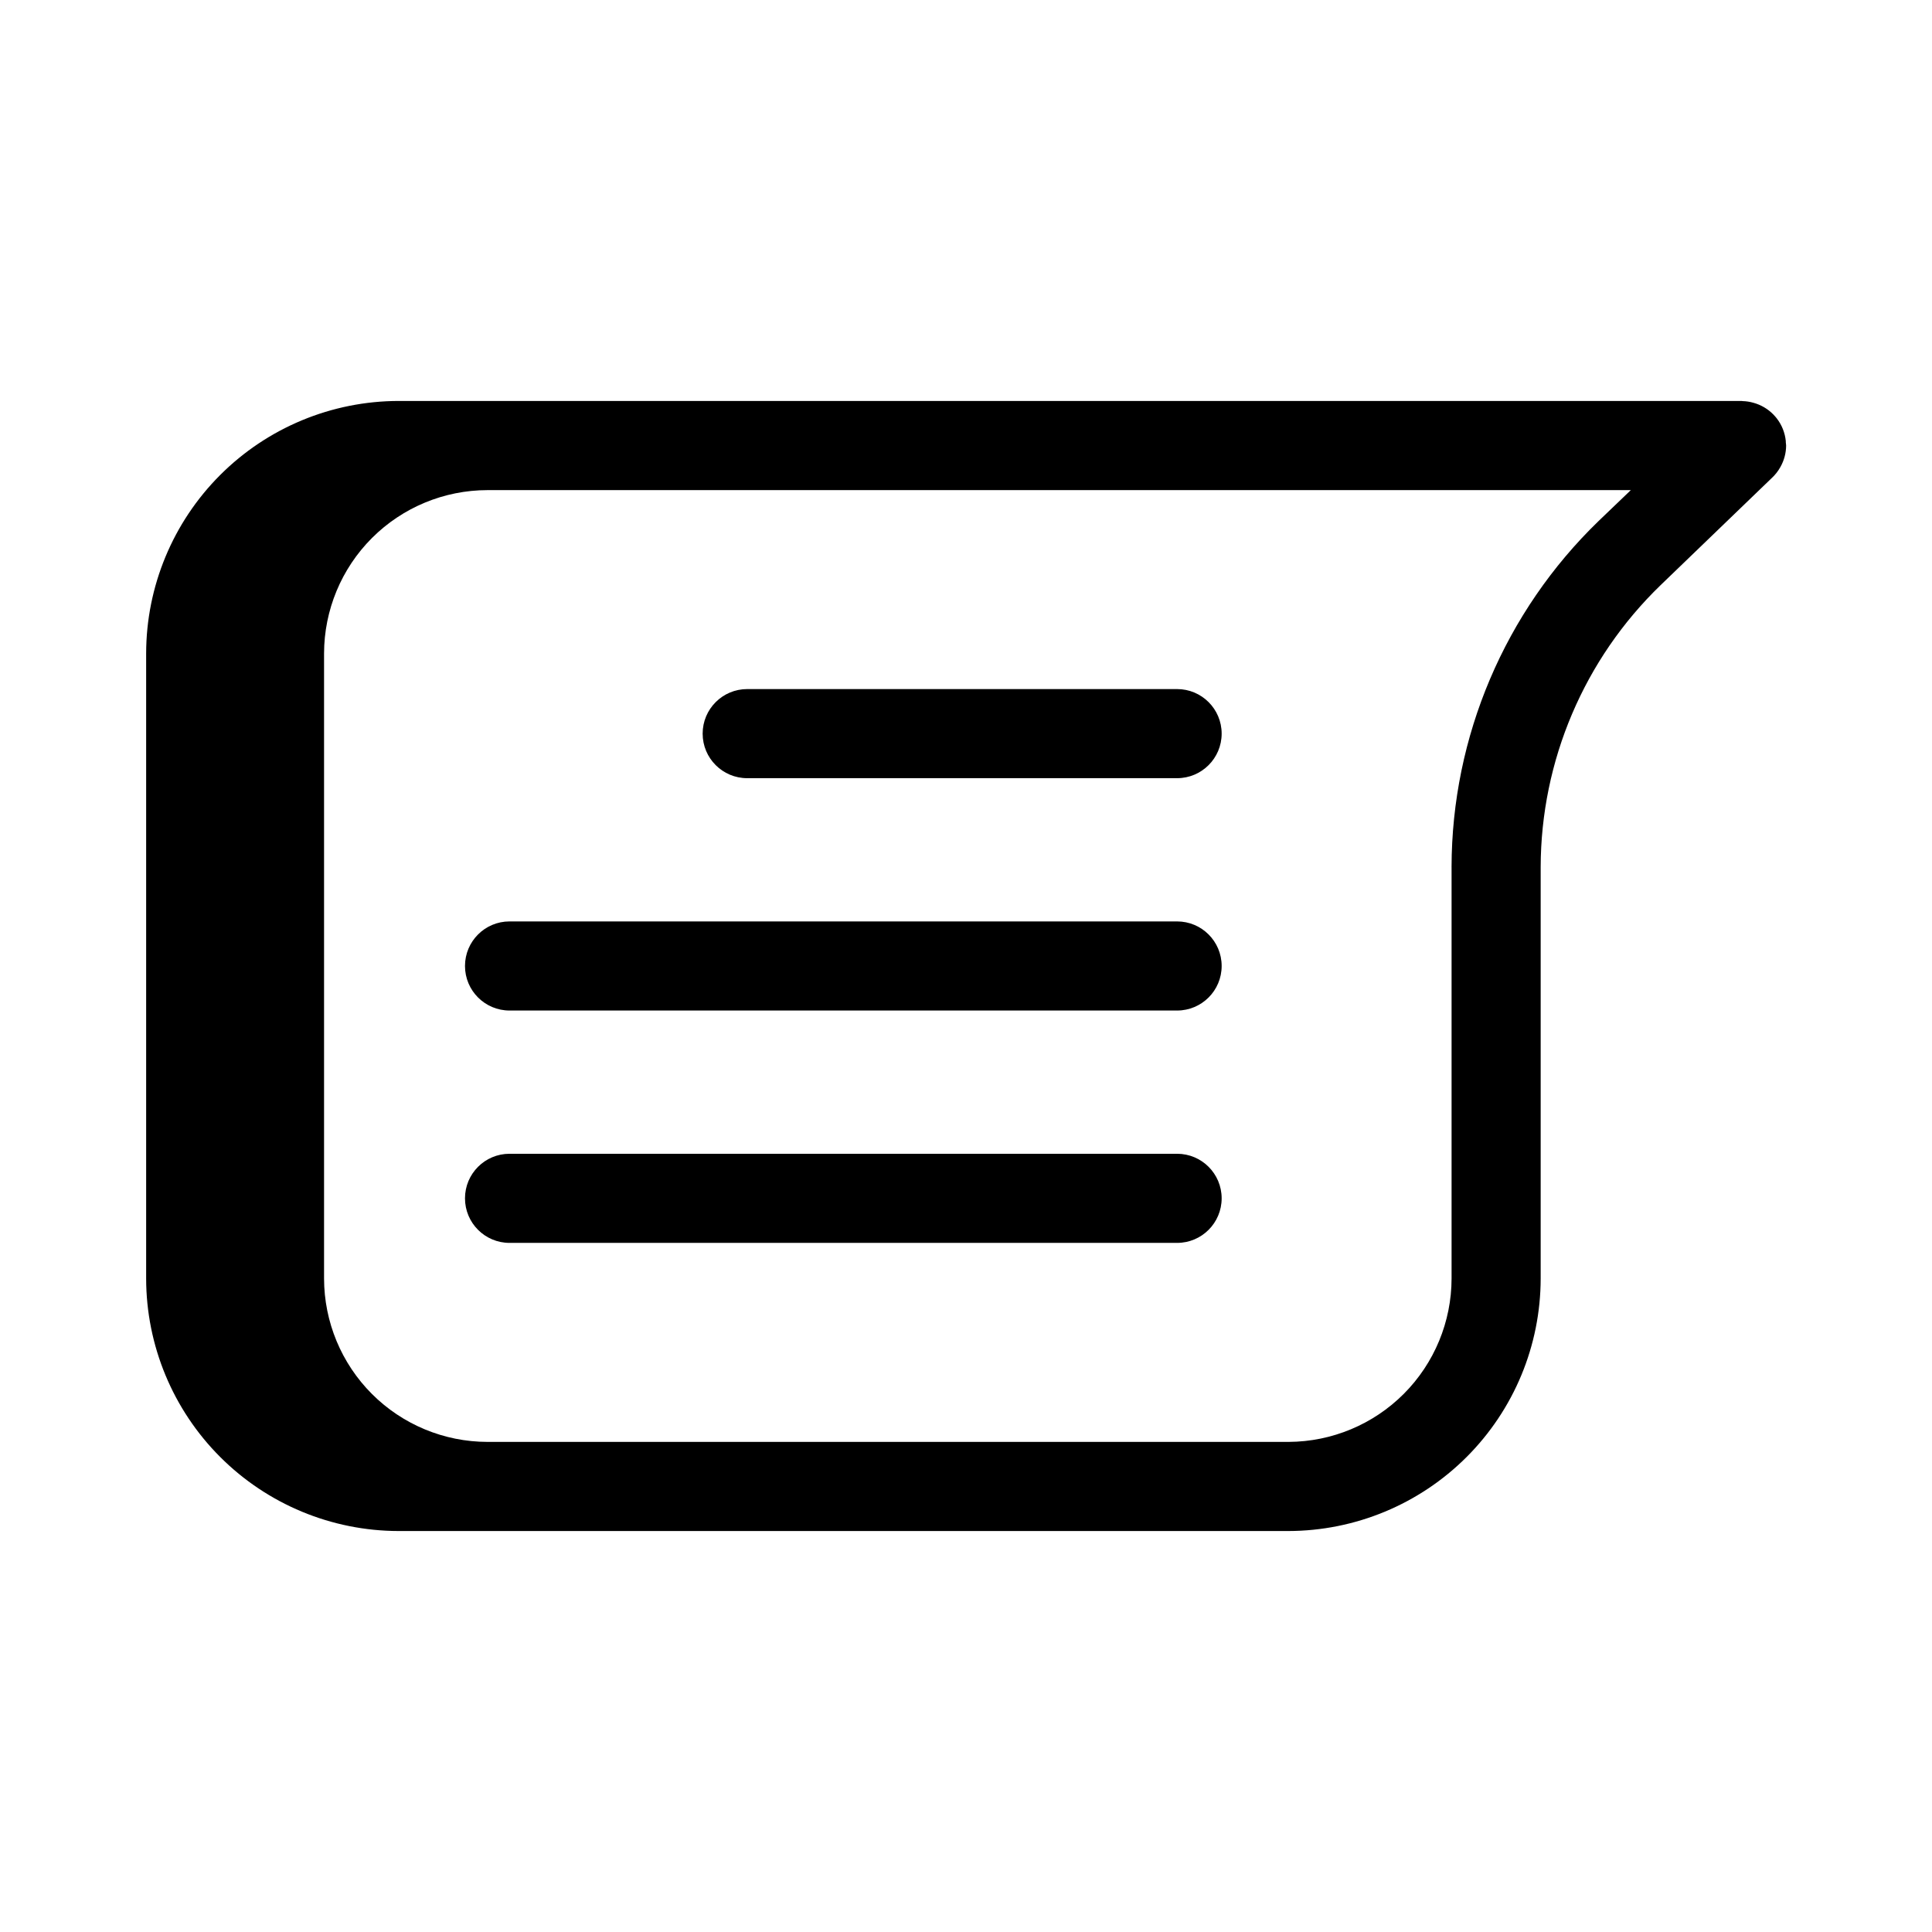 <?xml version="1.0" encoding="UTF-8"?>
<!-- Uploaded to: ICON Repo, www.iconrepo.com, Generator: ICON Repo Mixer Tools -->
<svg fill="#000000" width="800px" height="800px" version="1.1" viewBox="144 144 512 512" xmlns="http://www.w3.org/2000/svg">
 <path d="m615.79 267.82 0.07-0.125c0.961-1.719 1.469-3.648 1.48-5.613 0-0.293-0.062-0.566-0.086-0.852v-0.332c-0.215-2.219-1.062-4.328-2.441-6.082l-0.332-0.395h0.004c-1.355-1.582-3.109-2.777-5.078-3.457-0.262-0.094-0.527-0.172-0.789-0.242-0.902-0.254-1.836-0.398-2.777-0.426-0.102 0-0.195-0.039-0.309-0.039h-355.89c-17.742 0.02-34.75 7.078-47.293 19.621-12.543 12.543-19.602 29.551-19.621 47.289v165.66c0.02 17.738 7.078 34.746 19.621 47.289 12.543 12.547 29.551 19.602 47.293 19.621h235.74c17.738-0.02 34.746-7.074 47.289-19.621 12.547-12.543 19.602-29.551 19.621-47.289v-109.04c0.059-28.176 11.523-55.129 31.781-74.715l29.41-28.34c0.918-0.84 1.695-1.824 2.305-2.91zm-87.109 105.96v109.04c-0.016 11.453-4.562 22.438-12.648 30.551-8.086 8.109-19.055 12.691-30.508 12.746h-212.35c-11.477-0.012-22.484-4.578-30.602-12.695-8.117-8.117-12.68-19.121-12.695-30.602v-165.64c0.016-11.477 4.578-22.484 12.695-30.602 8.117-8.117 19.125-12.68 30.602-12.691h303.01l-8.52 8.168c-24.863 24.047-38.93 57.137-38.988 91.727zm-60.93-35.359v-0.004c0 6.523-5.289 11.809-11.809 11.809h-113.93c-6.519 0-11.805-5.285-11.805-11.809 0-6.519 5.285-11.805 11.805-11.805h113.93c6.519 0 11.809 5.285 11.809 11.805zm0 61.574c0 6.519-5.289 11.805-11.809 11.805h-176.91c-6.519 0-11.805-5.285-11.805-11.805 0-6.523 5.285-11.809 11.805-11.809h176.91c6.519 0 11.809 5.285 11.809 11.809zm0 61.574c0 6.519-5.289 11.809-11.809 11.809h-176.91c-6.519 0-11.805-5.289-11.805-11.809 0-6.523 5.285-11.809 11.805-11.809h176.91c6.519 0 11.809 5.285 11.809 11.809z"/>
</svg>
